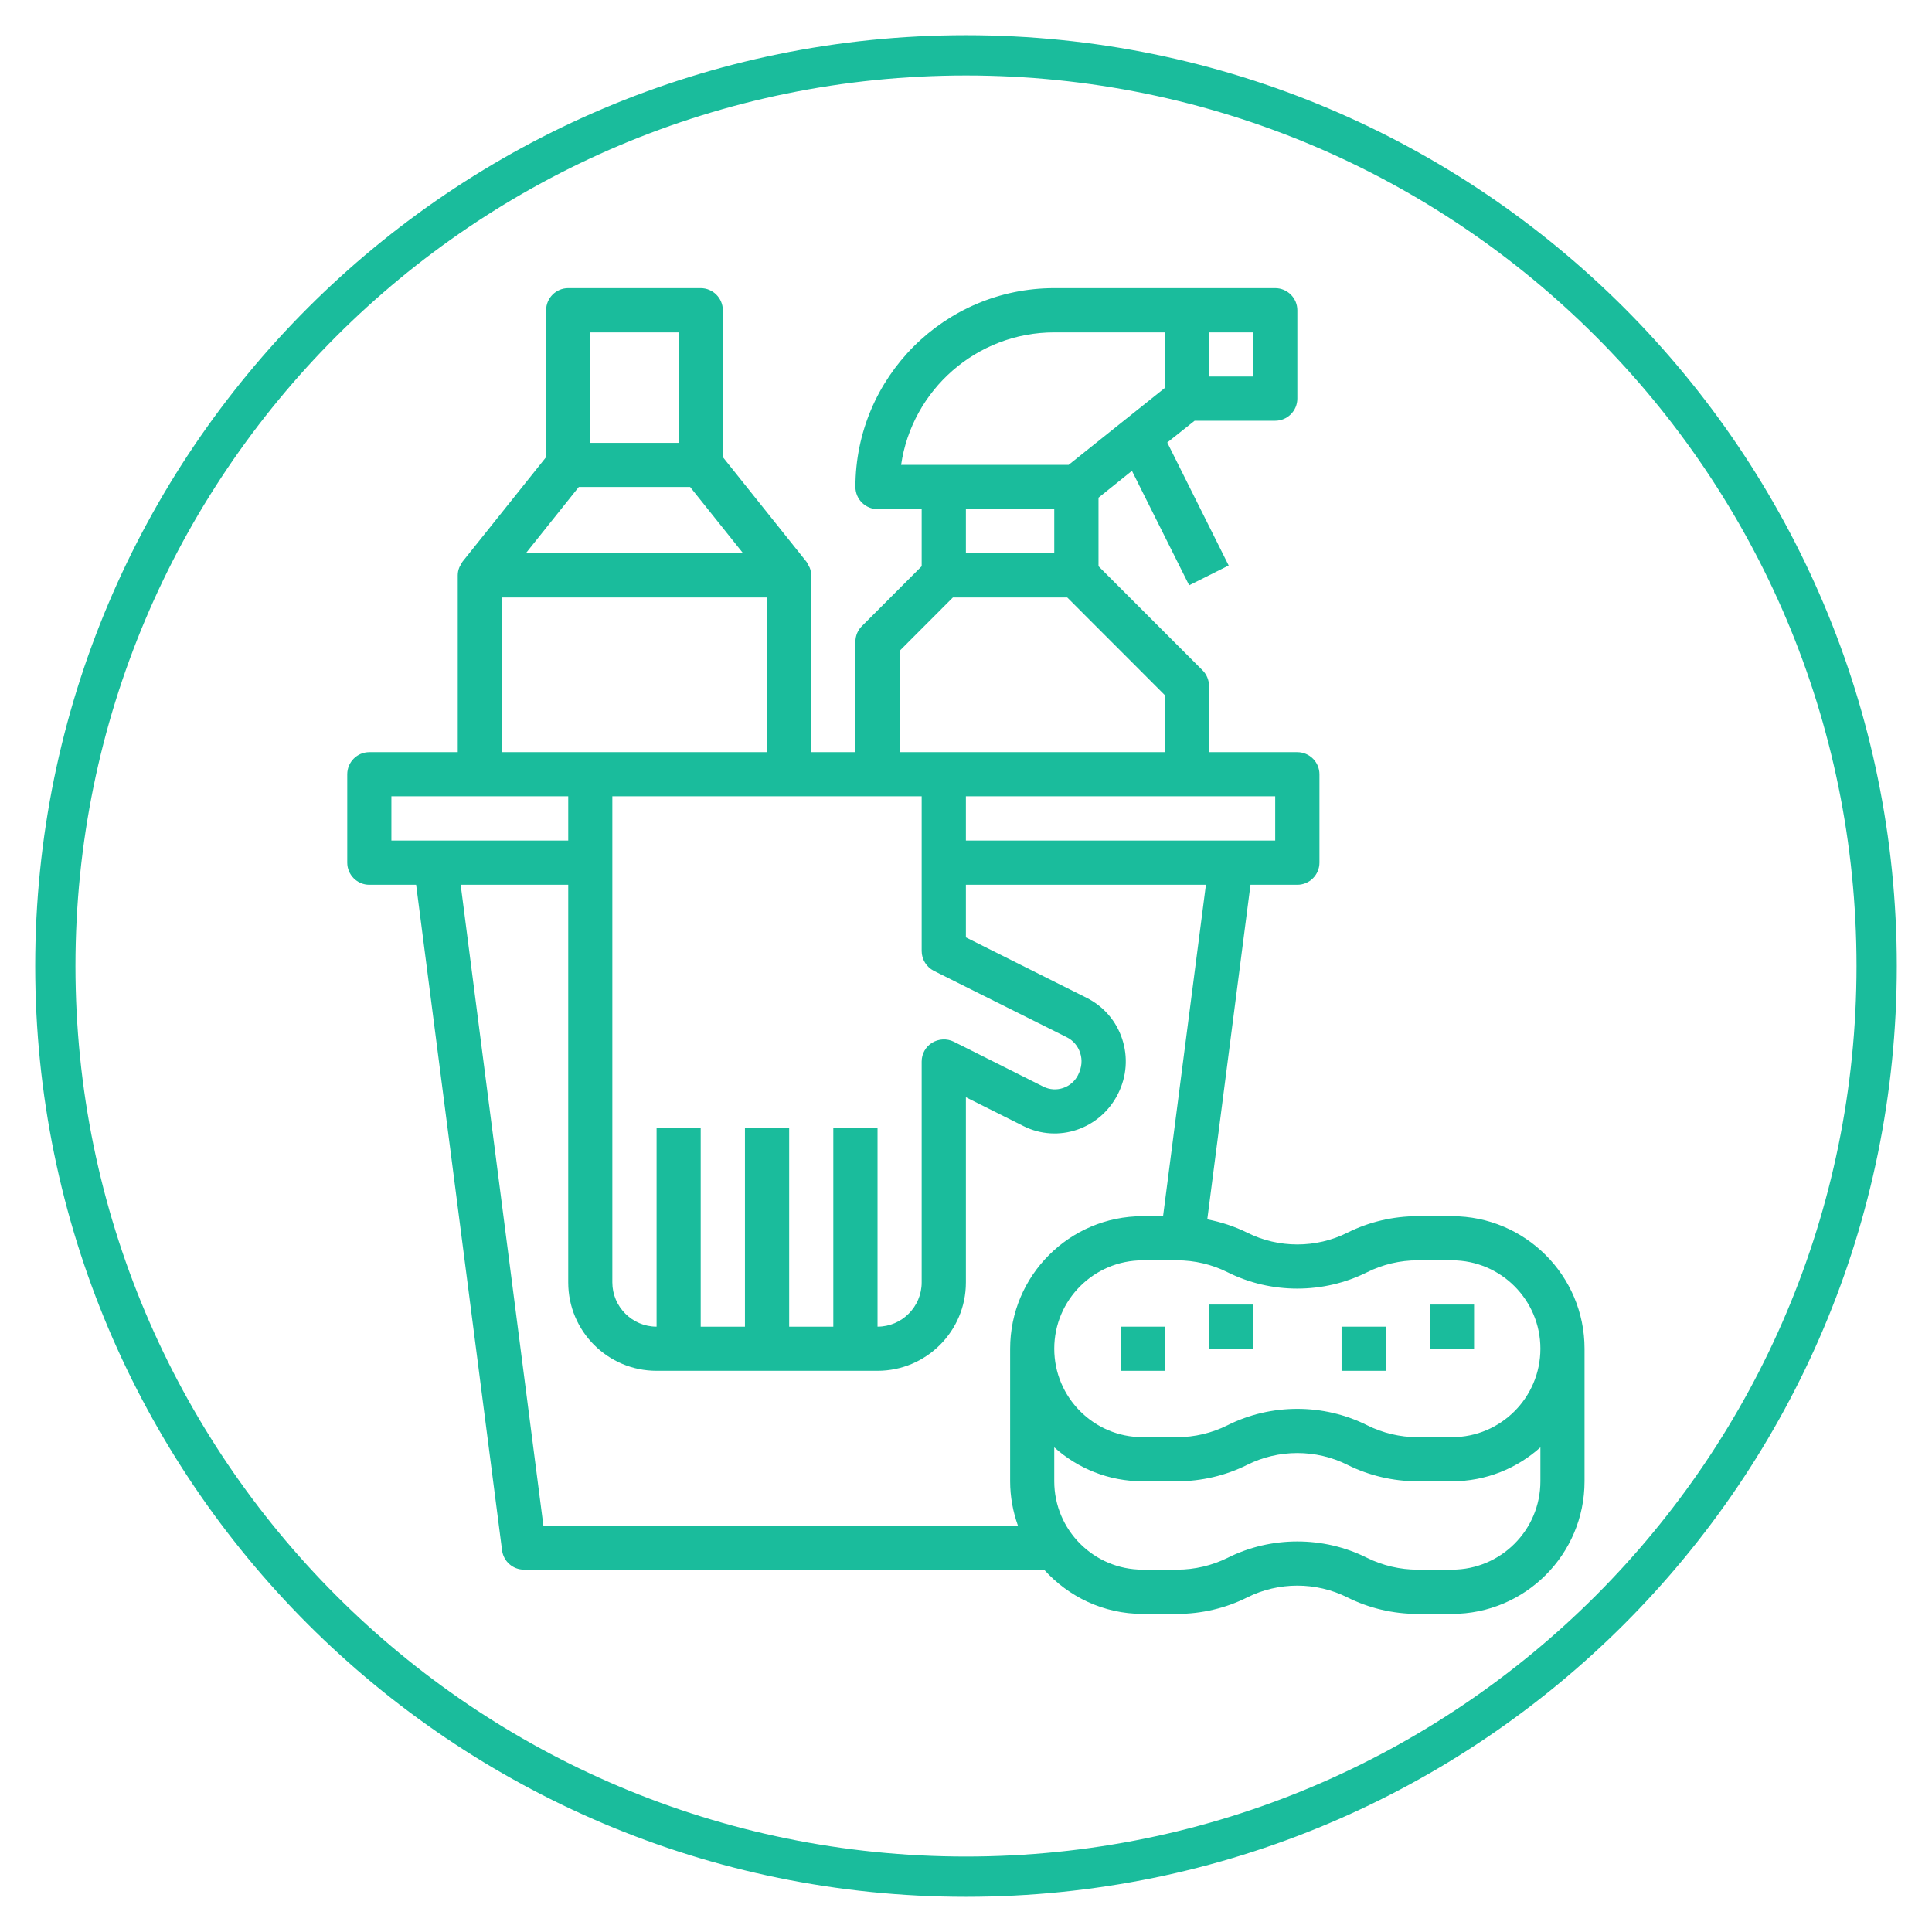 <svg xmlns="http://www.w3.org/2000/svg" xmlns:xlink="http://www.w3.org/1999/xlink" width="96" zoomAndPan="magnify" viewBox="0 0 72 72" height="96" preserveAspectRatio="xMidYMid meet" version="1.0"><defs><clipPath id="3d1c8b31f4"><path d="M 12.934 10.738 L 59.434 10.738 L 59.434 60.238 L 12.934 60.238 Z M 12.934 10.738 " clip-rule="nonzero"/></clipPath><clipPath id="b6a627f619"><path d="M 1.312 1.312 L 70.688 1.312 L 70.688 70.688 L 1.312 70.688 Z M 1.312 1.312 " clip-rule="nonzero"/></clipPath><clipPath id="2e0fd32134"><path d="M 36 1.312 C 16.844 1.312 1.312 16.844 1.312 36 C 1.312 55.156 16.844 70.688 36 70.688 C 55.156 70.688 70.688 55.156 70.688 36 C 70.688 16.844 55.156 1.312 36 1.312 Z M 36 1.312 " clip-rule="nonzero"/></clipPath></defs><g clip-path="url(#3d1c8b31f4)"><path fill="#1abc9c" d="M 14.586 29.676 L 21.176 29.676 L 21.176 31.324 L 14.586 31.324 Z M 18.703 22.266 L 28.586 22.266 L 28.586 28.031 L 18.703 28.031 Z M 21.996 12.387 L 25.293 12.387 L 25.293 16.504 L 21.996 16.504 Z M 21.57 18.148 L 25.719 18.148 L 27.695 20.621 L 19.594 20.621 Z M 33.527 24.254 L 35.512 22.266 L 39.773 22.266 L 43.406 25.902 L 43.406 28.031 L 33.527 28.031 Z M 39.289 18.973 L 39.289 20.621 L 35.996 20.621 L 35.996 18.973 Z M 39.289 12.387 L 43.406 12.387 L 43.406 14.461 L 39.824 17.324 L 33.582 17.324 C 33.984 14.539 36.391 12.387 39.289 12.387 Z M 46.699 14.031 L 45.055 14.031 L 45.055 12.387 L 46.699 12.387 Z M 47.523 31.324 L 35.996 31.324 L 35.996 29.676 L 47.523 29.676 Z M 32.703 29.676 L 34.348 29.676 L 34.348 35.441 C 34.348 35.754 34.527 36.039 34.801 36.18 L 39.75 38.652 C 39.992 38.77 40.172 38.98 40.254 39.238 C 40.34 39.496 40.32 39.773 40.176 40.062 C 39.938 40.539 39.359 40.734 38.883 40.496 L 35.543 38.82 C 35.285 38.695 34.984 38.711 34.738 38.859 C 34.496 39.008 34.348 39.273 34.348 39.559 L 34.348 47.793 C 34.348 48.699 33.609 49.441 32.703 49.441 L 32.703 42.027 L 31.055 42.027 L 31.055 49.441 L 29.41 49.441 L 29.41 42.027 L 27.762 42.027 L 27.762 49.441 L 26.113 49.441 L 26.113 42.027 L 24.469 42.027 L 24.469 49.441 C 23.562 49.441 22.82 48.699 22.82 47.793 L 22.82 29.676 Z M 43.344 45.324 L 42.582 45.324 C 39.859 45.324 37.645 47.539 37.645 50.262 L 37.645 55.203 C 37.645 55.781 37.75 56.336 37.934 56.852 L 20.25 56.852 L 17.168 32.973 L 21.176 32.973 L 21.176 47.793 C 21.176 49.609 22.648 51.086 24.469 51.086 L 32.703 51.086 C 34.52 51.086 35.996 49.609 35.996 47.793 L 35.996 40.891 L 38.148 41.969 C 39.43 42.609 41.004 42.086 41.668 40.758 C 41.988 40.117 42.043 39.395 41.82 38.719 C 41.598 38.043 41.121 37.496 40.484 37.18 L 35.996 34.934 L 35.996 32.973 L 44.941 32.973 Z M 50.953 47.41 C 51.531 47.121 52.18 46.969 52.82 46.969 L 54.113 46.969 C 55.93 46.969 57.406 48.445 57.406 50.262 C 57.406 52.082 55.93 53.559 54.113 53.559 L 52.82 53.559 C 52.18 53.559 51.531 53.406 50.953 53.117 C 50.137 52.707 49.242 52.504 48.348 52.504 C 47.453 52.504 46.559 52.707 45.742 53.117 C 45.164 53.406 44.516 53.559 43.875 53.559 L 42.582 53.559 C 40.766 53.559 39.289 52.082 39.289 50.262 C 39.289 48.445 40.766 46.969 42.582 46.969 L 43.875 46.969 C 44.516 46.969 45.164 47.121 45.742 47.41 C 47.371 48.227 49.32 48.227 50.953 47.41 Z M 54.113 58.496 L 52.82 58.496 C 52.18 58.496 51.531 58.344 50.953 58.059 C 50.137 57.648 49.242 57.445 48.348 57.445 C 47.453 57.445 46.559 57.648 45.742 58.059 C 45.164 58.344 44.516 58.496 43.875 58.496 L 42.582 58.496 C 40.766 58.496 39.289 57.02 39.289 55.203 L 39.289 53.938 C 40.164 54.723 41.316 55.203 42.582 55.203 L 43.875 55.203 C 44.773 55.203 45.676 54.992 46.48 54.59 C 47.648 54.004 49.047 54.004 50.215 54.59 C 51.02 54.992 51.922 55.203 52.82 55.203 L 54.113 55.203 C 55.379 55.203 56.531 54.723 57.406 53.938 L 57.406 55.203 C 57.406 57.02 55.93 58.496 54.113 58.496 Z M 13.762 32.973 L 15.508 32.973 L 18.711 57.781 C 18.766 58.188 19.113 58.496 19.527 58.496 L 38.91 58.496 C 39.816 59.504 41.125 60.145 42.582 60.145 L 43.875 60.145 C 44.773 60.145 45.676 59.934 46.48 59.531 C 47.648 58.945 49.047 58.945 50.215 59.531 C 51.02 59.934 51.922 60.145 52.82 60.145 L 54.113 60.145 C 56.836 60.145 59.051 57.93 59.051 55.203 L 59.051 50.262 C 59.051 47.539 56.836 45.324 54.113 45.324 L 52.82 45.324 C 51.922 45.324 51.02 45.535 50.215 45.938 C 49.047 46.523 47.648 46.523 46.48 45.938 C 46.008 45.703 45.508 45.543 44.992 45.441 L 46.602 32.973 L 48.348 32.973 C 48.801 32.973 49.172 32.602 49.172 32.148 L 49.172 28.855 C 49.172 28.402 48.801 28.031 48.348 28.031 L 45.055 28.031 L 45.055 25.559 C 45.055 25.34 44.969 25.133 44.812 24.977 L 40.938 21.102 L 40.938 18.547 L 42.184 17.547 L 44.316 21.812 L 45.789 21.074 L 43.5 16.492 L 44.52 15.68 L 47.523 15.68 C 47.977 15.68 48.348 15.309 48.348 14.855 L 48.348 11.562 C 48.348 11.109 47.977 10.738 47.523 10.738 L 39.289 10.738 C 35.203 10.738 31.879 14.062 31.879 18.148 C 31.879 18.602 32.25 18.973 32.703 18.973 L 34.348 18.973 L 34.348 21.102 L 32.121 23.332 C 31.965 23.484 31.879 23.695 31.879 23.914 L 31.879 28.031 L 30.23 28.031 L 30.23 21.441 C 30.23 21.34 30.211 21.242 30.172 21.148 C 30.156 21.113 30.137 21.086 30.121 21.055 C 30.098 21.012 30.082 20.969 30.051 20.93 L 26.938 17.035 L 26.938 11.562 C 26.938 11.109 26.566 10.738 26.113 10.738 L 21.176 10.738 C 20.719 10.738 20.352 11.109 20.352 11.562 L 20.352 17.035 L 17.238 20.93 C 17.207 20.969 17.191 21.012 17.168 21.055 C 17.148 21.086 17.129 21.113 17.117 21.148 C 17.078 21.242 17.059 21.34 17.059 21.441 L 17.059 28.031 L 13.762 28.031 C 13.309 28.031 12.941 28.402 12.941 28.855 L 12.941 32.148 C 12.941 32.602 13.309 32.973 13.762 32.973 " fill-opacity="1" fill-rule="nonzero"/></g><path fill="#1abc9c" d="M 54.934 48.617 L 53.289 48.617 L 53.289 50.262 L 54.934 50.262 L 54.934 48.617 " fill-opacity="1" fill-rule="nonzero"/><path fill="#1abc9c" d="M 46.699 48.617 L 45.055 48.617 L 45.055 50.262 L 46.699 50.262 L 46.699 48.617 " fill-opacity="1" fill-rule="nonzero"/><path fill="#1abc9c" d="M 41.762 51.086 L 43.406 51.086 L 43.406 49.441 L 41.762 49.441 L 41.762 51.086 " fill-opacity="1" fill-rule="nonzero"/><path fill="#1abc9c" d="M 51.641 49.441 L 49.996 49.441 L 49.996 51.086 L 51.641 51.086 L 51.641 49.441 " fill-opacity="1" fill-rule="nonzero"/><g clip-path="url(#b6a627f619)"><g clip-path="url(#2e0fd32134)"><path stroke-linecap="butt" transform="matrix(0.75, 0, 0, 0.75, 1.312, 1.313)" fill="none" stroke-linejoin="miter" d="M 46.25 -0 C 20.708 -0 0 20.708 0 46.25 C 0 71.792 20.708 92.5 46.25 92.5 C 71.792 92.5 92.5 71.792 92.5 46.25 C 92.5 20.708 71.792 -0 46.25 -0 Z M 46.25 -0 " stroke="#1abc9c" stroke-width="4" stroke-opacity="1" stroke-miterlimit="4"/></g></g></svg>